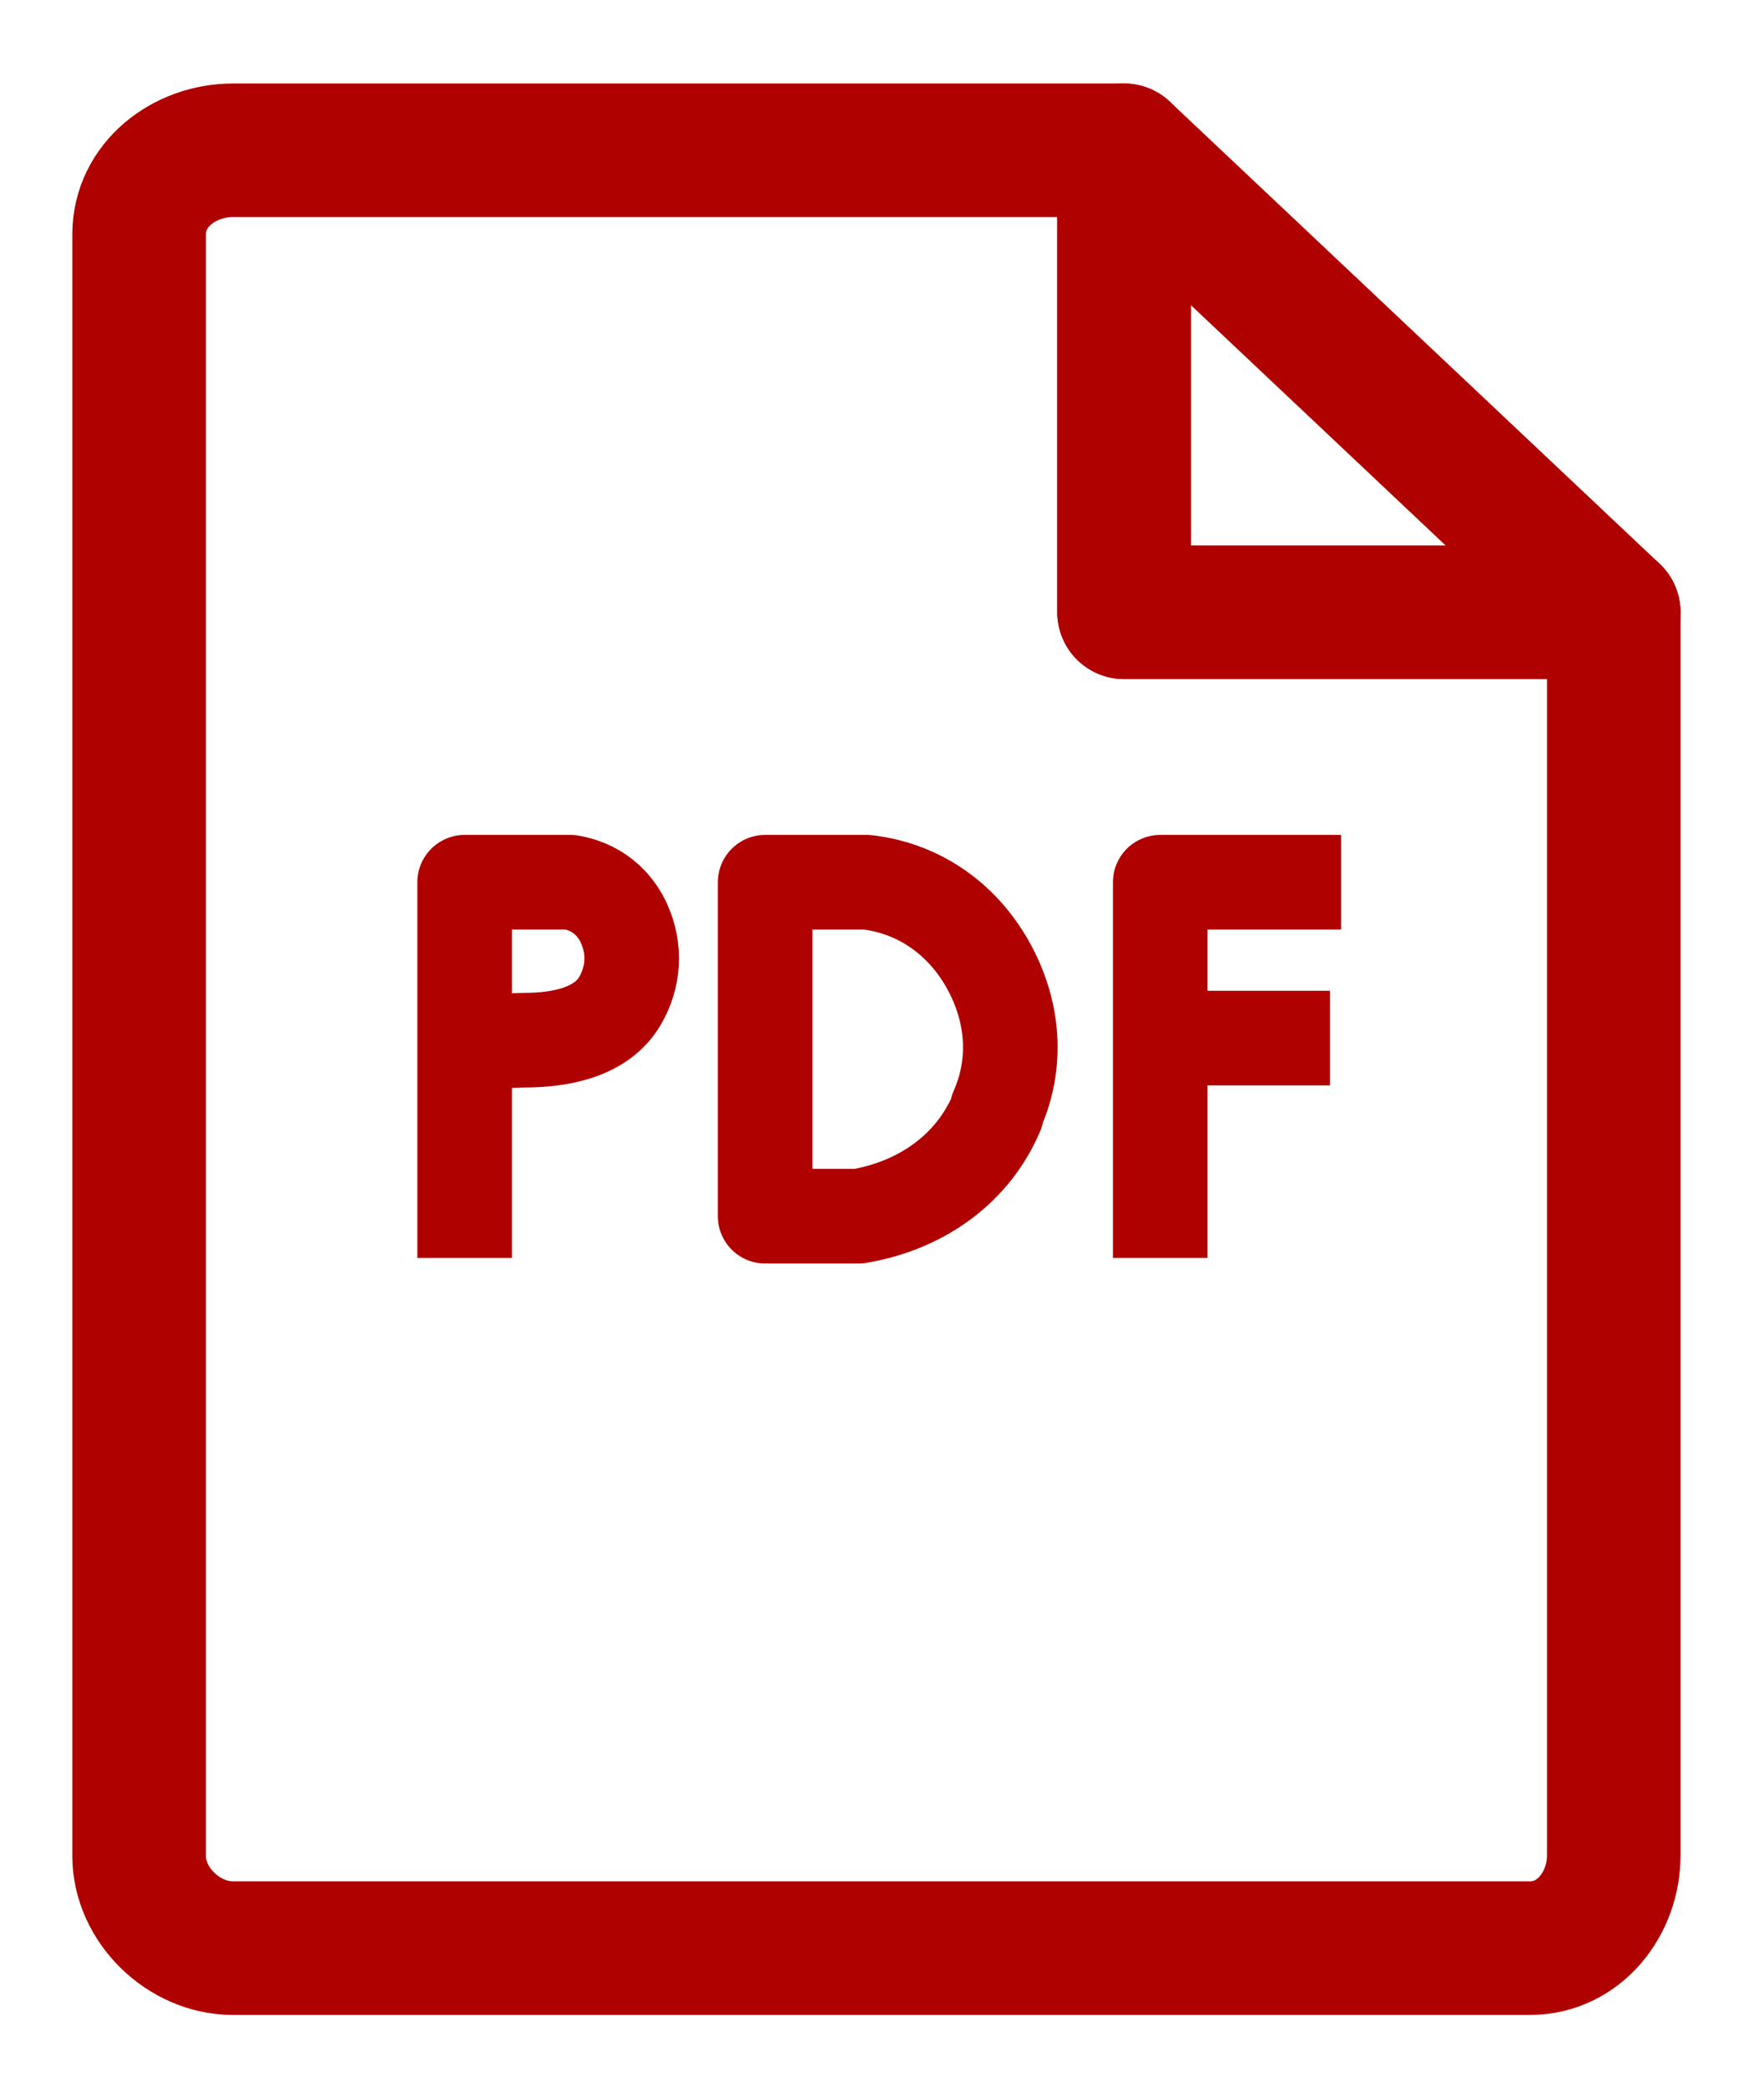 <?xml version="1.0" encoding="utf-8"?>
<!-- Generator: Adobe Illustrator 19.0.0, SVG Export Plug-In . SVG Version: 6.00 Build 0)  -->
<svg version="1.1" id="pass" xmlns="http://www.w3.org/2000/svg" xmlns:xlink="http://www.w3.org/1999/xlink" x="0px" y="0px"
	 viewBox="0 0 317 375" style="enable-background:new 0 0 317 375;" xml:space="preserve">
<style type="text/css">
	.st0{fill:none;stroke:#B00101;stroke-width:24;stroke-linecap:round;stroke-linejoin:round;stroke-miterlimit:10;}
	.st1{fill:none;stroke:#B00101;stroke-width:17;stroke-linejoin:round;}
	.st2{fill:none;stroke:#B00101;stroke-width:17;stroke-linejoin:round;stroke-miterlimit:10;}
</style>
<g id="_x31_18432_x5F_line">
	<path id="XMLID_81_" class="st0" d="M290,110v223.364c0,8.622-6.2,16.636-15.05,16.636H41.85C32.962,350,25,342.176,25,333.465
		v-291.4C25,33.206,33.11,27,41.85,27H202v83H290z"/>
	<polygon id="XMLID_80_" class="st0" points="202,27 202,110 290,110 	"/>
	<path id="XMLID_207_" class="st1" d="M84,187.089c5.435,0.003,9.961-0.214,10.209-0.214c6.281,0,13.727-1.279,17.142-6.95
		c2.588-4.378,2.885-9.427,0.766-14.073c-1.094-2.397-3.78-6.352-9.62-7.352H83.5V226"/>
	<path id="XMLID_208_" class="st1" d="M137.5,218.5v-60h18.208c9.039,1,16.933,6.232,21.713,14.637
		c4.817,8.468,5.458,17.866,1.757,26.221l-0.063,0.519c-4.127,9.802-13.145,16.624-24.794,18.624H137.5z"/>
	<polyline id="XMLID_205_" class="st1" points="241,158.5 208.5,158.5 208.5,226 	"/>
	<line id="XMLID_79_" class="st2" x1="209" y1="186.5" x2="239" y2="186.5"/>
</g>
</svg>
